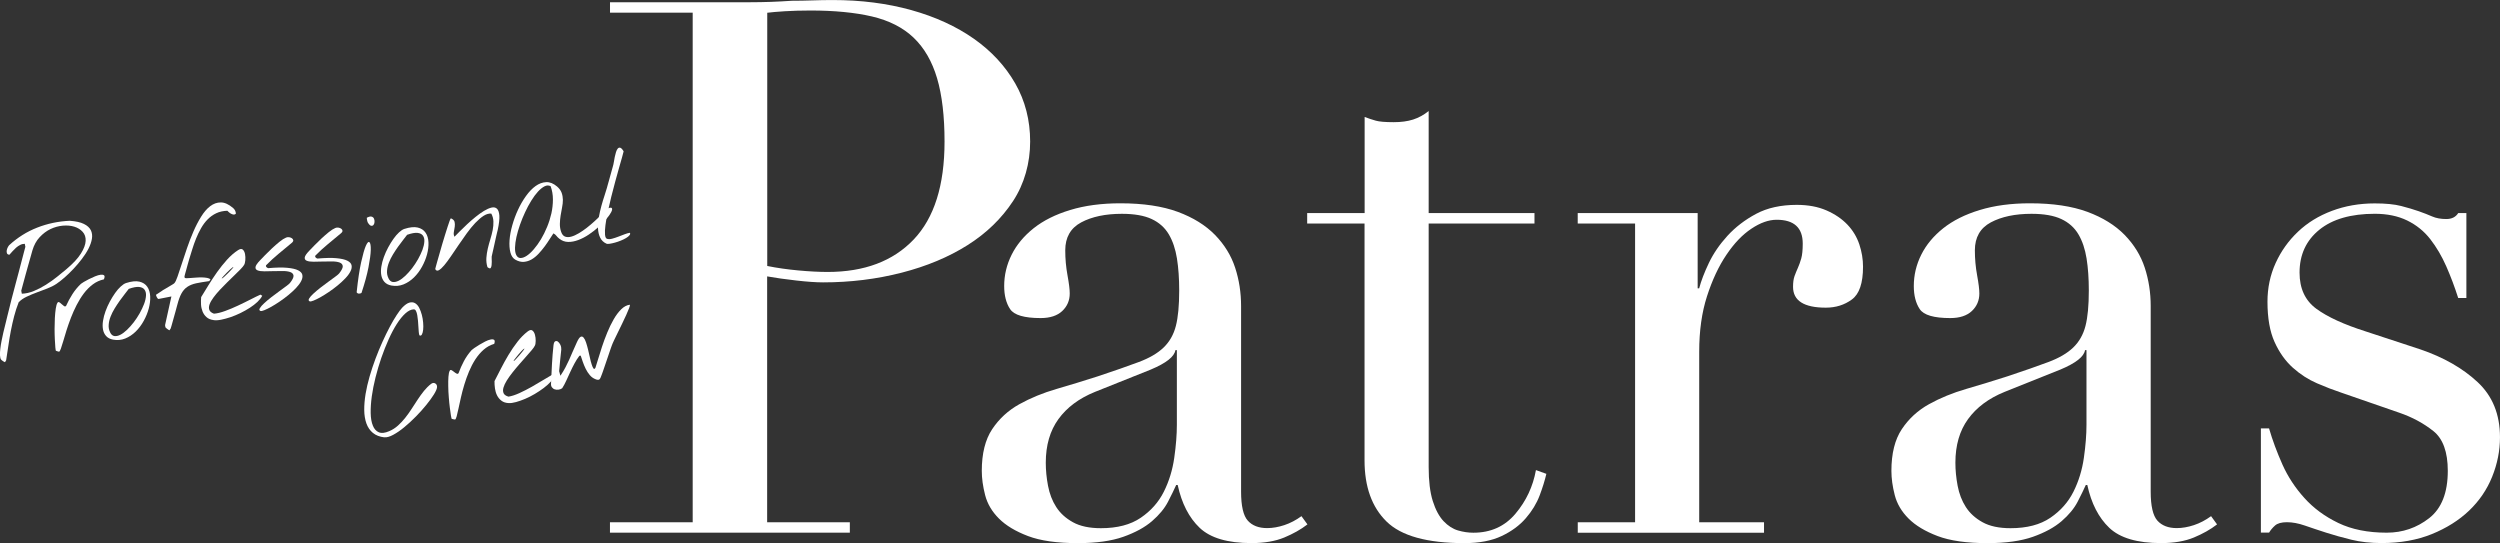 <?xml version="1.0" encoding="UTF-8"?><svg id="_レイヤー_2" xmlns="http://www.w3.org/2000/svg" viewBox="0 0 546.96 118.82"><rect x="0" y="0" width="546.96" height="118.82" fill="#333333" stroke="none"/><defs><style>.cls-1{fill:#fff;stroke-width:0px;}</style></defs><g id="_レイヤー_1-2"><path class="cls-1" d="M133.46,114.26h18.09V2.77h-18.09V.49h30.64c1.52,0,3.04-.03,4.56-.08,1.52-.05,3.04-.14,4.56-.24,1.52,0,3.02-.03,4.48-.08,1.47-.05,2.96-.08,4.48-.08,6.19,0,11.92.73,17.2,2.2,5.27,1.47,9.83,3.56,13.69,6.27,3.86,2.72,6.87,5.98,9.05,9.78,2.17,3.8,3.26,8.04,3.26,12.71s-1.25,9.24-3.75,13.04c-2.5,3.8-5.81,7.01-9.94,9.62-4.13,2.61-8.94,4.62-14.42,6.03-5.49,1.41-11.22,2.12-17.2,2.12-1.52,0-3.48-.14-5.87-.41-2.39-.27-4.51-.57-6.36-.9v53.79h18.09v2.28h-52.48v-2.28ZM167.85,58.19c2.17.44,4.45.76,6.85.98,2.39.22,4.51.33,6.36.33,8.04,0,14.32-2.36,18.83-7.09,4.51-4.73,6.76-11.87,6.76-21.43,0-5.54-.54-10.16-1.63-13.85-1.09-3.69-2.8-6.65-5.13-8.88-2.34-2.23-5.38-3.77-9.13-4.65-3.75-.87-8.23-1.3-13.45-1.3-2.07,0-3.94.06-5.62.16-1.69.11-2.96.22-3.83.33v55.42Z"/><path class="cls-1" d="M286.02,114.75c-1.41,1.09-3.1,2.04-5.05,2.85-1.96.81-4.35,1.22-7.17,1.22-5.22,0-8.99-1.12-11.33-3.34-2.34-2.23-3.94-5.35-4.81-9.37h-.33c-.44.98-1.03,2.2-1.79,3.67-.76,1.47-1.93,2.88-3.5,4.24-1.58,1.36-3.67,2.5-6.27,3.42s-5.92,1.39-9.94,1.39c-4.56,0-8.21-.52-10.92-1.55-2.72-1.03-4.84-2.31-6.36-3.83-1.52-1.52-2.53-3.23-3.02-5.13-.49-1.9-.73-3.67-.73-5.3,0-3.8.76-6.85,2.28-9.13,1.52-2.28,3.5-4.1,5.95-5.46,2.45-1.36,5.16-2.47,8.15-3.34,2.99-.87,6-1.79,9.05-2.77,3.59-1.19,6.55-2.23,8.88-3.1,2.34-.87,4.16-1.93,5.46-3.18,1.3-1.25,2.2-2.82,2.69-4.73.49-1.9.73-4.48.73-7.74,0-2.61-.16-4.94-.49-7.01-.33-2.06-.92-3.83-1.79-5.3-.87-1.47-2.12-2.58-3.75-3.34-1.63-.76-3.8-1.14-6.52-1.14-3.59,0-6.55.63-8.88,1.87-2.34,1.25-3.5,3.29-3.5,6.11,0,1.85.16,3.67.49,5.46.33,1.79.49,3.12.49,3.99,0,1.52-.54,2.8-1.63,3.83-1.09,1.03-2.66,1.55-4.73,1.55-3.59,0-5.81-.65-6.68-1.96-.87-1.3-1.3-2.99-1.3-5.05,0-2.39.54-4.67,1.63-6.85,1.08-2.17,2.69-4.1,4.81-5.79,2.12-1.68,4.78-3.02,7.99-3.99,3.2-.98,6.87-1.47,11-1.47,5,0,9.18.63,12.55,1.87,3.37,1.25,6.08,2.93,8.15,5.05,2.06,2.12,3.53,4.51,4.4,7.17.87,2.66,1.3,5.46,1.3,8.39v40.59c0,3.15.49,5.27,1.47,6.36.98,1.09,2.39,1.63,4.24,1.63,1.19,0,2.44-.22,3.75-.65,1.3-.43,2.55-1.09,3.75-1.96l1.3,1.79ZM257.49,76.61h-.33c-.22,1.41-2.01,2.83-5.38,4.24l-12.22,4.89c-3.48,1.41-6.14,3.4-7.99,5.95-1.85,2.55-2.77,5.73-2.77,9.54,0,1.63.16,3.32.49,5.05.33,1.74.92,3.29,1.79,4.64.87,1.36,2.09,2.47,3.67,3.34,1.57.87,3.61,1.3,6.11,1.3,3.59,0,6.49-.76,8.72-2.28,2.23-1.52,3.91-3.42,5.05-5.7s1.9-4.75,2.28-7.42c.38-2.66.57-5.08.57-7.25v-16.3Z"/><path class="cls-1" d="M286.01,46.62h12.55v-21.03c.87.33,1.68.6,2.44.81.76.22,2.06.33,3.91.33,1.63,0,3.04-.19,4.24-.57,1.19-.38,2.34-1,3.42-1.87v22.33h23.15v2.28h-23.15v53.3c0,3.04.3,5.52.9,7.42.6,1.9,1.39,3.37,2.36,4.4.98,1.03,2.04,1.71,3.18,2.04,1.14.33,2.25.49,3.34.49,3.8,0,6.87-1.38,9.21-4.16,2.34-2.77,3.83-5.95,4.48-9.54l2.28.82c-.33,1.41-.81,2.99-1.47,4.73s-1.66,3.4-3.02,4.97c-1.36,1.58-3.12,2.88-5.3,3.91-2.18,1.03-4.89,1.55-8.15,1.55-8.15,0-13.83-1.58-17.03-4.73-3.21-3.15-4.81-7.6-4.81-13.37v-51.83h-12.55v-2.28Z"/><path class="cls-1" d="M345.18,114.26h12.55V48.9h-12.55v-2.28h26.24v16.46h.33c.43-1.63,1.14-3.48,2.12-5.54.98-2.06,2.34-4.05,4.07-5.95,1.74-1.9,3.83-3.5,6.28-4.81,2.44-1.3,5.4-1.96,8.88-1.96,2.5,0,4.67.41,6.52,1.22,1.85.81,3.37,1.85,4.56,3.1,1.19,1.25,2.06,2.69,2.61,4.32.54,1.63.81,3.26.81,4.89,0,3.59-.81,5.98-2.44,7.17-1.63,1.2-3.53,1.79-5.7,1.79-4.78,0-7.17-1.52-7.17-4.56,0-.98.11-1.76.33-2.36.22-.6.46-1.19.73-1.79.27-.6.51-1.28.73-2.04.22-.76.33-1.85.33-3.26,0-3.48-1.9-5.22-5.7-5.22-1.74,0-3.59.65-5.54,1.96-1.96,1.3-3.78,3.21-5.46,5.71-1.69,2.5-3.1,5.52-4.24,9.05-1.14,3.53-1.71,7.58-1.71,12.14v37.33h14.18v2.28h-40.75v-2.28Z"/><path class="cls-1" d="M485.03,114.75c-1.41,1.09-3.1,2.04-5.05,2.85-1.96.81-4.35,1.22-7.17,1.22-5.22,0-8.99-1.12-11.33-3.34-2.34-2.23-3.94-5.35-4.81-9.37h-.33c-.44.98-1.03,2.2-1.79,3.67-.76,1.47-1.93,2.88-3.5,4.24-1.58,1.36-3.67,2.5-6.27,3.42s-5.92,1.39-9.94,1.39c-4.56,0-8.21-.52-10.92-1.55-2.72-1.03-4.84-2.31-6.36-3.83-1.52-1.52-2.53-3.23-3.02-5.13-.49-1.9-.73-3.67-.73-5.3,0-3.8.76-6.85,2.28-9.13,1.52-2.28,3.5-4.1,5.95-5.46,2.45-1.36,5.16-2.47,8.15-3.34,2.99-.87,6-1.79,9.05-2.77,3.59-1.19,6.55-2.23,8.88-3.1,2.34-.87,4.16-1.93,5.46-3.18,1.3-1.25,2.2-2.82,2.69-4.73.49-1.9.73-4.48.73-7.74,0-2.61-.16-4.94-.49-7.01-.33-2.06-.92-3.83-1.79-5.3-.87-1.47-2.12-2.58-3.75-3.34-1.63-.76-3.8-1.14-6.52-1.14-3.59,0-6.55.63-8.88,1.87-2.34,1.25-3.5,3.29-3.5,6.11,0,1.85.16,3.67.49,5.46.33,1.79.49,3.12.49,3.99,0,1.52-.54,2.8-1.63,3.83-1.09,1.03-2.66,1.55-4.73,1.55-3.59,0-5.81-.65-6.68-1.96-.87-1.3-1.3-2.99-1.3-5.05,0-2.39.54-4.67,1.63-6.85,1.08-2.17,2.69-4.1,4.81-5.79,2.12-1.68,4.78-3.02,7.99-3.99,3.2-.98,6.87-1.47,11-1.47,5,0,9.18.63,12.55,1.87,3.37,1.25,6.08,2.93,8.15,5.05,2.06,2.12,3.53,4.51,4.4,7.17.87,2.66,1.3,5.46,1.3,8.39v40.59c0,3.15.49,5.27,1.47,6.36.98,1.09,2.39,1.63,4.24,1.63,1.19,0,2.44-.22,3.75-.65,1.3-.43,2.55-1.09,3.75-1.96l1.3,1.79ZM456.5,76.61h-.33c-.22,1.41-2.01,2.83-5.38,4.24l-12.22,4.89c-3.48,1.41-6.14,3.4-7.99,5.95-1.85,2.55-2.77,5.73-2.77,9.54,0,1.63.16,3.32.49,5.05.33,1.74.92,3.29,1.79,4.64.87,1.36,2.09,2.47,3.67,3.34,1.57.87,3.61,1.3,6.11,1.3,3.59,0,6.49-.76,8.72-2.28,2.23-1.52,3.91-3.42,5.05-5.7s1.9-4.75,2.28-7.42c.38-2.66.57-5.08.57-7.25v-16.3Z"/><path class="cls-1" d="M494.64,93.72h1.79c.76,2.61,1.74,5.24,2.93,7.91,1.19,2.66,2.8,5.11,4.81,7.33,2.01,2.23,4.48,4.05,7.42,5.46,2.93,1.41,6.46,2.12,10.59,2.12,3.48,0,6.57-1.06,9.29-3.18,2.71-2.12,4.07-5.57,4.07-10.35,0-4.13-1.06-7.04-3.18-8.72-2.12-1.68-4.59-3.02-7.42-3.99l-12.71-4.4c-1.63-.54-3.4-1.22-5.3-2.04-1.9-.82-3.67-1.96-5.3-3.42-1.63-1.47-2.96-3.34-3.99-5.62-1.03-2.28-1.55-5.22-1.55-8.8,0-3.04.6-5.87,1.79-8.48,1.19-2.61,2.82-4.89,4.89-6.85,2.06-1.96,4.54-3.48,7.42-4.56,2.88-1.08,6-1.63,9.37-1.63,2.39,0,4.32.19,5.79.57,1.47.38,2.74.76,3.83,1.14,1.08.38,2.06.76,2.93,1.14.87.38,1.9.57,3.1.57s2.06-.43,2.61-1.3h1.79v18.58h-1.79c-.76-2.39-1.63-4.7-2.61-6.93-.98-2.23-2.15-4.21-3.5-5.95-1.36-1.74-3.04-3.1-5.05-4.08-2.01-.98-4.38-1.47-7.09-1.47-5.22,0-9.27,1.17-12.14,3.5-2.88,2.34-4.32,5.46-4.32,9.37,0,3.48,1.22,6.11,3.67,7.91s6.06,3.45,10.84,4.97l11.9,3.91c5.11,1.74,9.29,4.13,12.55,7.17,3.26,3.04,4.89,7.06,4.89,12.06,0,2.93-.57,5.81-1.71,8.64-1.14,2.83-2.83,5.3-5.05,7.42-2.23,2.12-4.95,3.83-8.15,5.13-3.21,1.3-6.87,1.96-11,1.96-2.39,0-4.59-.24-6.6-.73-2.01-.49-3.86-1.01-5.54-1.55-1.69-.54-3.23-1.06-4.65-1.55-1.41-.49-2.72-.73-3.91-.73s-2.07.24-2.61.73c-.55.49-.98,1.01-1.3,1.55h-1.79v-22.82Z"/><path class="cls-1" d="M.26,78.71c-.16-.21-.24-.52-.26-.95-.02-.43,0-.92.07-1.46.06-.55.15-1.14.28-1.76.12-.62.25-1.22.38-1.79.13-.57.26-1.09.38-1.55.12-.46.21-.81.26-1.06.03-.12.09-.4.2-.83s.22-.9.35-1.4c.12-.5.24-.99.36-1.46.12-.47.21-.82.26-1.05.08-.28.2-.72.35-1.32.15-.59.33-1.26.53-2.01.2-.75.41-1.53.63-2.36.22-.83.43-1.61.62-2.37.2-.75.37-1.43.53-2.02.15-.59.27-1.03.35-1.32l-.13-.66c-.35,0-.69.08-1.01.25-.32.16-.62.36-.89.6-.27.24-.53.5-.78.78-.25.28-.48.54-.68.76-.27-.01-.45-.12-.53-.3-.08-.19-.1-.4-.06-.63.04-.23.11-.46.22-.67s.21-.37.31-.48c1.83-1.68,3.87-2.97,6.13-3.85,2.26-.89,4.63-1.38,7.12-1.5,1.33.1,2.36.32,3.1.69.74.36,1.24.82,1.52,1.37.27.55.35,1.18.24,1.87s-.37,1.42-.75,2.17c-.38.75-.87,1.5-1.45,2.26s-1.2,1.49-1.84,2.17-1.29,1.31-1.94,1.88c-.66.57-1.24,1.02-1.76,1.38-.61.41-1.3.75-2.06,1.04-.76.29-1.52.58-2.28.86-.76.28-1.49.59-2.19.92-.7.33-1.28.73-1.75,1.21-.39,1-.73,2.03-1,3.08-.27,1.05-.51,2.12-.72,3.19-.2,1.07-.39,2.15-.54,3.24-.16,1.08-.32,2.15-.49,3.21l-.25.4c-.09-.02-.23-.09-.44-.23-.2-.14-.33-.24-.38-.32ZM4.77,64.26c.87-.03,1.75-.23,2.65-.6.9-.37,1.77-.82,2.61-1.35.85-.54,1.65-1.11,2.42-1.72.76-.61,1.45-1.17,2.06-1.68,1.49-1.26,2.56-2.41,3.2-3.45.65-1.03.99-1.95,1.03-2.75.04-.8-.18-1.46-.65-1.98-.47-.52-1.08-.9-1.82-1.13-.74-.23-1.58-.31-2.51-.23-.93.08-1.83.33-2.7.74-.87.41-1.66,1.01-2.38,1.78-.72.77-1.25,1.74-1.59,2.9-.12.43-.26.94-.43,1.53-.17.6-.35,1.22-.53,1.87s-.37,1.3-.54,1.94c-.18.64-.34,1.22-.47,1.73-.14.51-.25.93-.34,1.25-.09.32-.13.49-.13.5l.13.66Z"/><path class="cls-1" d="M12.22,76.74s-.07-.24-.11-.7c-.04-.46-.07-1.03-.11-1.73-.04-.7-.05-1.47-.06-2.3,0-.83.02-1.63.06-2.41.04-.77.11-1.47.2-2.08.09-.61.22-1.05.39-1.3.1-.15.24-.18.4-.08.16.1.33.24.51.41.18.17.35.31.52.42.17.11.32.09.44-.05.4-.89.86-1.74,1.39-2.57s1.15-1.58,1.86-2.25c.07-.06.27-.2.6-.4.33-.2.72-.41,1.15-.63.44-.22.88-.42,1.34-.61.46-.19.87-.31,1.22-.35.35-.04.61,0,.76.14.15.14.14.43-.05.87-.89.19-1.7.56-2.42,1.1-.73.55-1.38,1.2-1.96,1.97-.58.77-1.11,1.62-1.58,2.54-.47.92-.89,1.85-1.25,2.79-.36.94-.68,1.85-.96,2.73-.27.89-.51,1.67-.71,2.36-.2.69-.38,1.24-.53,1.67-.15.42-.29.65-.4.67-.03,0-.14-.02-.32-.08-.18-.06-.31-.1-.4-.14Z"/><path class="cls-1" d="M24.75,74.31c-.66-.12-1.17-.39-1.53-.79-.36-.4-.59-.89-.69-1.46-.1-.57-.1-1.2.01-1.88.11-.69.29-1.39.55-2.1.26-.71.57-1.41.94-2.1.37-.69.76-1.31,1.16-1.88.4-.57.81-1.04,1.23-1.42.41-.38.79-.63,1.14-.75,1.2-.39,2.19-.49,2.94-.31.76.18,1.33.55,1.72,1.12.39.56.6,1.27.64,2.11.04.84-.07,1.72-.31,2.63-.24.91-.61,1.82-1.1,2.71-.49.9-1.08,1.68-1.76,2.35-.69.67-1.45,1.18-2.29,1.52-.84.34-1.73.42-2.65.25ZM24.08,72.69c.23.49.54.77.93.83.39.06.82-.03,1.29-.26.47-.23.96-.6,1.48-1.09.52-.5,1.01-1.05,1.48-1.66.47-.61.9-1.27,1.3-1.97.39-.7.71-1.38.96-2.03s.38-1.25.42-1.8c.04-.55-.07-.99-.31-1.33-.24-.34-.64-.54-1.19-.6-.55-.06-1.31.08-2.27.42-.23.31-.52.69-.88,1.14-.36.45-.73.94-1.11,1.48-.38.54-.75,1.1-1.11,1.69-.36.59-.65,1.18-.88,1.77-.23.59-.37,1.18-.41,1.77-.05.59.06,1.14.31,1.64Z"/><path class="cls-1" d="M36.26,71.72s-.08-.15-.11-.32c-.03-.17-.04-.28-.02-.34l1.37-6.2-2.82.55s-.1-.02-.17-.09c-.06-.07-.12-.16-.18-.26-.05-.1-.1-.2-.14-.31-.04-.11-.06-.2-.05-.27.06-.03.16-.09.3-.19.14-.1.3-.2.47-.31.17-.11.33-.21.47-.31.14-.1.24-.17.3-.21.06-.03.22-.12.47-.27.25-.15.51-.31.79-.47.28-.16.54-.32.79-.47.25-.15.39-.25.43-.31.2-.21.43-.69.69-1.45.26-.76.57-1.67.91-2.73.34-1.06.72-2.21,1.15-3.45.42-1.24.89-2.45,1.4-3.63.51-1.18,1.07-2.26,1.68-3.25.61-.99,1.27-1.77,2-2.32.73-.55,1.5-.83,2.34-.82.83,0,1.72.41,2.67,1.22.18.15.33.34.44.56.11.22.17.46.16.71-.16.13-.33.19-.52.16s-.37-.09-.55-.19c-.18-.11-.34-.22-.48-.35-.14-.12-.25-.22-.31-.29-.92.03-1.73.21-2.44.55-.71.34-1.34.79-1.88,1.35-.55.56-1.02,1.2-1.43,1.92-.41.72-.77,1.47-1.09,2.26-.32.79-.6,1.58-.84,2.37-.24.8-.47,1.54-.69,2.24-.08.27-.18.61-.29,1.02-.11.41-.23.81-.33,1.2-.11.39-.2.73-.28,1.01-.08.29-.12.43-.11.45l.06.32s.14.07.38.07c.24,0,.55-.02.91-.05.36-.03.77-.06,1.21-.09.44-.03.87-.05,1.28-.04.42.01.79.05,1.12.11.33.06.58.17.74.32l-.28.38c-1.15.16-2.11.32-2.87.48-.77.17-1.41.43-1.93.78-.52.35-.95.84-1.28,1.45-.34.61-.64,1.44-.91,2.49-.1.37-.22.84-.38,1.41-.16.57-.31,1.13-.47,1.68-.15.55-.29,1.03-.4,1.43-.12.4-.18.61-.19.63l-.27.41s-.09-.04-.17-.08-.16-.1-.24-.16c-.09-.06-.17-.12-.24-.18-.07-.06-.12-.11-.14-.14Z"/><path class="cls-1" d="M46.73,70.03c-.64-.08-1.15-.29-1.54-.64-.39-.34-.68-.76-.87-1.23-.19-.48-.31-.99-.34-1.55-.03-.56-.02-1.09.03-1.61.47-.77,1-1.63,1.59-2.59s1.22-1.92,1.9-2.88c.68-.96,1.41-1.86,2.17-2.71.77-.85,1.58-1.55,2.43-2.1.45-.29.79-.32,1.03-.1.24.22.4.55.48.97.08.42.1.87.06,1.34-.04.47-.13.81-.26,1.02-.14.25-.4.56-.78.95-.38.39-.82.82-1.32,1.31s-1.04,1.01-1.6,1.56c-.57.56-1.11,1.11-1.62,1.66-.52.56-.97,1.1-1.37,1.64-.4.54-.69,1.04-.86,1.5-.17.46-.19.87-.06,1.23.13.35.46.63,1.01.83.7-.05,1.51-.25,2.44-.59.93-.34,1.87-.73,2.82-1.18s1.87-.89,2.74-1.34c.87-.45,1.59-.8,2.17-1.06l.4.25c-.22.43-.57.87-1.04,1.33-.48.45-1.04.89-1.68,1.3-.64.41-1.33.8-2.07,1.16-.74.36-1.47.66-2.18.9-.72.24-1.4.42-2.04.55s-1.19.15-1.64.09ZM51.08,58.41s-.11.01-.25.13c-.15.11-.32.26-.52.44-.2.18-.41.39-.63.61-.22.23-.42.44-.6.63-.18.2-.33.36-.44.49-.11.13-.15.2-.11.21.06.02.22-.09.5-.34s.57-.53.88-.84c.31-.31.59-.6.83-.87s.35-.42.33-.47Z"/><path class="cls-1" d="M56.99,68.04c-.27-.11-.32-.32-.13-.63.18-.3.5-.67.95-1.08.45-.42.97-.85,1.57-1.32.6-.46,1.18-.9,1.75-1.31.57-.41,1.07-.78,1.5-1.1.43-.32.71-.55.81-.69.55-.7.81-1.23.78-1.59-.04-.36-.26-.62-.67-.78-.41-.15-.95-.24-1.61-.24-.67,0-1.35,0-2.06.02-.71.02-1.39.03-2.02.04-.64,0-1.13-.06-1.49-.2-.36-.14-.51-.38-.47-.73.04-.34.39-.85,1.03-1.51.24-.25.59-.62,1.06-1.1.47-.49.98-.98,1.53-1.5.55-.51,1.1-.99,1.64-1.43.54-.44,1.02-.74,1.43-.91.2-.09.42-.12.67-.08.24.04.45.11.61.23.17.12.26.26.29.44.02.17-.08.36-.31.55-.98.83-1.95,1.63-2.89,2.4s-1.86,1.62-2.76,2.53c-.05.16-.02.29.1.4.12.1.25.18.37.22,1.72-.15,3.11-.18,4.17-.08,1.06.1,1.86.28,2.39.55s.84.6.92,1.01c.08.41,0,.85-.25,1.33-.24.48-.62.99-1.12,1.52-.5.53-1.06,1.04-1.68,1.55-.62.51-1.26.98-1.92,1.43-.66.45-1.28.83-1.86,1.16-.58.32-1.08.57-1.5.73-.42.17-.7.22-.83.16Z"/><path class="cls-1" d="M67.77,65.94c-.27-.12-.32-.33-.14-.63.18-.3.5-.67.95-1.08.45-.42.97-.85,1.57-1.32.6-.46,1.18-.9,1.75-1.31.57-.41,1.07-.78,1.5-1.1.43-.32.71-.55.81-.69.55-.7.81-1.23.78-1.59-.04-.36-.26-.62-.67-.78-.41-.15-.95-.24-1.61-.24-.67,0-1.35,0-2.06.02-.71.02-1.39.03-2.02.04-.64,0-1.14-.06-1.49-.2-.36-.14-.51-.38-.47-.73.04-.34.39-.85,1.03-1.51.24-.25.59-.62,1.06-1.1.47-.49.98-.98,1.53-1.5.55-.51,1.1-.99,1.64-1.43.55-.44,1.02-.74,1.43-.91.2-.09.42-.12.67-.08.24.04.45.11.61.23.17.12.26.26.29.44.02.17-.08.36-.31.55-.98.83-1.95,1.63-2.89,2.4-.94.77-1.86,1.62-2.76,2.53-.05.16-.02.29.1.4.12.1.24.18.37.22,1.72-.15,3.11-.18,4.17-.08,1.06.1,1.86.28,2.39.55.53.27.84.6.92,1.01.08.41,0,.85-.25,1.33-.24.48-.61.99-1.12,1.52-.5.53-1.06,1.04-1.68,1.55-.62.51-1.26.98-1.92,1.43-.66.45-1.28.83-1.86,1.16-.58.32-1.08.57-1.5.73-.42.17-.7.22-.83.16Z"/><path class="cls-1" d="M78.03,63.95c.29-2.75.62-4.95.99-6.61.37-1.66.71-2.85,1.02-3.56.32-.71.58-.97.79-.79.21.19.31.75.29,1.67-.02.93-.19,2.2-.5,3.81-.31,1.61-.82,3.48-1.53,5.62-.15.1-.33.14-.55.15-.22,0-.39-.1-.51-.29ZM80.46,48.66s-.05-.12-.08-.21c-.03-.1-.05-.2-.07-.3s-.04-.21-.05-.31-.01-.17,0-.2c.43-.23.77-.32,1.02-.25.26.07.44.21.54.44.1.23.14.47.12.75-.02.27-.1.49-.23.64-.13.15-.3.21-.52.17-.22-.04-.46-.28-.73-.72Z"/><path class="cls-1" d="M85.64,62.47c-.66-.12-1.17-.39-1.53-.79-.36-.4-.58-.89-.69-1.46-.1-.57-.1-1.2.01-1.88.11-.69.29-1.39.55-2.1.26-.71.57-1.41.94-2.1.37-.69.76-1.31,1.16-1.88.4-.57.81-1.04,1.22-1.42.41-.38.79-.63,1.14-.75,1.2-.39,2.19-.49,2.94-.31.76.18,1.33.55,1.72,1.12.39.56.6,1.27.64,2.11.04.84-.07,1.72-.31,2.63-.24.91-.61,1.82-1.1,2.71-.49.9-1.08,1.68-1.76,2.35-.69.67-1.45,1.18-2.29,1.52-.84.34-1.73.42-2.65.25ZM84.98,60.86c.23.49.54.77.93.83s.82-.03,1.29-.26c.47-.23.96-.6,1.48-1.09.52-.5,1.01-1.05,1.48-1.66.47-.61.9-1.27,1.3-1.97.39-.7.71-1.38.96-2.03.24-.65.38-1.25.42-1.8.04-.55-.07-.99-.31-1.33-.24-.34-.64-.54-1.19-.6-.55-.06-1.31.08-2.27.42-.23.31-.52.69-.88,1.14-.36.45-.73.94-1.11,1.48-.38.54-.75,1.1-1.11,1.69-.36.59-.65,1.18-.88,1.77-.23.59-.37,1.18-.41,1.77-.05.59.06,1.14.31,1.64Z"/><path class="cls-1" d="M106.63,58.39c-.19-.63-.26-1.29-.22-1.96.05-.67.15-1.35.31-2.04.16-.69.35-1.37.56-2.05.21-.68.38-1.35.51-1.99.13-.65.18-1.28.16-1.89-.02-.61-.17-1.18-.46-1.72-.53-.06-1.1.1-1.69.48-.59.38-1.2.91-1.82,1.56-.62.66-1.24,1.41-1.86,2.27-.62.85-1.22,1.71-1.8,2.57-.58.86-1.14,1.68-1.67,2.46-.53.78-1.02,1.43-1.46,1.96-.44.53-.84.89-1.18,1.08-.34.19-.61.1-.79-.25,0-.01.04-.18.12-.49.08-.31.2-.72.34-1.23.15-.51.31-1.09.5-1.74.18-.65.38-1.31.57-1.99.2-.68.4-1.35.61-2.01.21-.66.4-1.25.56-1.77.17-.52.32-.95.44-1.3.13-.34.22-.54.28-.58.46.2.73.46.81.78.08.32.09.67.04,1.04-.05.37-.12.75-.19,1.15-.08.39-.03.75.13,1.07.28-.29.66-.68,1.15-1.17.49-.49,1.02-1.01,1.61-1.56.59-.55,1.21-1.09,1.85-1.61.64-.52,1.26-.96,1.85-1.32.59-.36,1.14-.6,1.63-.72.49-.12.89-.04,1.19.23.31.28.48.79.54,1.52.05.74-.07,1.78-.36,3.14-.03.11-.08.31-.15.6-.07.29-.15.64-.24,1.04-.09.4-.18.83-.28,1.27-.1.44-.19.86-.28,1.27-.09.41-.17.76-.24,1.06-.07.3-.11.49-.13.58-.02.09-.02.24,0,.45.02.22.02.45.02.7,0,.25-.02.5-.04.75-.03.25-.09.44-.18.58-.05.08-.12.11-.2.1-.08,0-.15-.03-.23-.07-.07-.04-.14-.08-.2-.12-.06-.05-.1-.09-.12-.11Z"/><path class="cls-1" d="M112.79,56.84c-.55-.3-.92-.83-1.12-1.6-.2-.77-.26-1.66-.19-2.68.07-1.01.27-2.11.6-3.27.33-1.17.74-2.3,1.25-3.39.5-1.09,1.09-2.1,1.75-3.02.66-.92,1.36-1.65,2.1-2.18.74-.53,1.51-.81,2.31-.85.8-.04,1.59.28,2.38.95.48.41.81.86,1,1.36.18.5.27,1.01.28,1.55,0,.54-.06,1.1-.18,1.69-.12.59-.23,1.18-.32,1.78-.09.6-.15,1.2-.16,1.8-.01.6.08,1.18.28,1.75.19.55.48.9.87,1.04.39.14.84.14,1.35,0,.51-.14,1.06-.39,1.65-.74.59-.35,1.17-.75,1.76-1.21.58-.46,1.15-.93,1.69-1.43.54-.49,1.02-.94,1.44-1.35.42-.41.88-.88,1.38-1.42.53-.22.85-.24.96-.07.11.17.06.46-.16.88-.21.41-.56.9-1.05,1.48-.49.57-1.05,1.16-1.71,1.75-.65.59-1.36,1.14-2.12,1.65-.76.51-1.53.91-2.3,1.2-.78.29-1.52.44-2.24.42-.72-.01-1.37-.26-1.95-.73-.24-.19-.44-.39-.61-.61-.17-.22-.38-.4-.65-.53-.23.35-.52.78-.85,1.3-.33.52-.69,1.05-1.09,1.59-.4.54-.84,1.06-1.31,1.57-.47.5-.98.92-1.51,1.23-.54.31-1.1.49-1.69.54-.59.05-1.2-.1-1.84-.45ZM112.94,55.78c.22.44.53.67.94.67.41,0,.86-.16,1.36-.49.5-.33,1.02-.81,1.56-1.44.54-.63,1.06-1.35,1.56-2.18.5-.83.94-1.73,1.34-2.7s.71-1.96.94-2.97c.22-1.01.33-2.03.33-3.04,0-1.02-.17-1.98-.5-2.89-.41-.22-.85-.22-1.32.02s-.95.62-1.44,1.15c-.49.53-.98,1.2-1.47,1.99-.49.79-.94,1.63-1.35,2.52-.42.89-.79,1.8-1.12,2.74-.33.94-.59,1.83-.78,2.69-.19.85-.29,1.62-.31,2.31-.02.68.07,1.23.27,1.63Z"/><path class="cls-1" d="M132.7,53.32c-.65-.29-1.11-.74-1.4-1.34-.29-.6-.44-1.28-.47-2.04-.03-.76.03-1.57.19-2.42.15-.85.34-1.69.56-2.49s.45-1.55.68-2.24c.23-.68.4-1.24.52-1.67.02-.09.06-.26.14-.52.08-.26.16-.57.26-.92.1-.35.2-.73.31-1.12.11-.39.21-.77.31-1.12.1-.36.19-.67.26-.93.07-.27.12-.44.14-.53.03-.11.07-.32.12-.63.05-.31.11-.65.18-1.01.07-.36.16-.71.27-1.06.11-.35.24-.61.4-.79.16-.17.34-.23.55-.16.21.07.45.33.72.78-.04.21-.16.64-.34,1.29-.19.65-.41,1.43-.67,2.35s-.54,1.93-.84,3.03c-.3,1.1-.59,2.21-.87,3.34-.28,1.12-.53,2.22-.76,3.29-.23,1.07-.4,2.02-.5,2.86-.11.84-.14,1.53-.09,2.07.05.55.2.85.47.92.3.09.67.08,1.1-.04.43-.12.88-.26,1.34-.44.46-.17.92-.35,1.36-.52s.83-.28,1.16-.33c.12.16.09.34-.07.54-.16.2-.41.4-.74.6-.33.2-.72.39-1.16.57-.44.18-.88.33-1.29.44-.42.11-.79.2-1.14.25-.34.05-.58.05-.71-.01Z"/><path class="cls-1" d="M84.11,95.69c-1.04-.12-1.89-.45-2.53-.98-.64-.53-1.12-1.23-1.42-2.08-.3-.85-.46-1.82-.47-2.92-.01-1.09.09-2.26.29-3.5.21-1.24.5-2.52.88-3.83.38-1.31.81-2.61,1.29-3.89.48-1.28.99-2.52,1.53-3.71.54-1.2,1.08-2.29,1.6-3.27.52-.98,1.02-1.84,1.5-2.57.48-.73.88-1.27,1.21-1.62.59-.61,1.11-.98,1.58-1.11.47-.13.88-.09,1.24.12.36.21.66.55.9,1.01.24.46.43.98.58,1.54.15.56.24,1.13.29,1.72.05.58.05,1.1,0,1.55-.05.45-.14.8-.28,1.04-.14.24-.32.3-.54.17-.06-.15-.11-.4-.14-.73-.03-.33-.06-.72-.08-1.15-.03-.43-.06-.87-.09-1.31-.04-.44-.09-.85-.16-1.23s-.16-.68-.28-.91c-.12-.23-.27-.35-.46-.35-.6.01-1.21.31-1.85.88-.64.58-1.27,1.36-1.89,2.33-.62.98-1.22,2.1-1.79,3.38-.57,1.27-1.1,2.61-1.59,4.02-.48,1.41-.91,2.84-1.27,4.28-.36,1.45-.64,2.83-.82,4.16-.18,1.33-.26,2.54-.24,3.65.02,1.11.18,2.02.48,2.75.29.72.73,1.21,1.31,1.45.58.24,1.34.16,2.27-.25.71-.3,1.34-.71,1.91-1.22.57-.52,1.1-1.08,1.59-1.7.49-.62.96-1.27,1.4-1.96.44-.69.89-1.37,1.33-2.04.44-.67.9-1.3,1.38-1.9.48-.59,1-1.11,1.57-1.54.31-.22.61-.25.89-.08.28.17.41.44.39.81-.02.36-.25.89-.68,1.59-.43.69-.99,1.46-1.67,2.3s-1.44,1.69-2.28,2.54c-.84.86-1.69,1.64-2.53,2.33-.84.7-1.65,1.25-2.42,1.67-.77.42-1.42.6-1.95.54Z"/><path class="cls-1" d="M98.82,91.63s-.09-.24-.16-.69c-.07-.45-.15-1.03-.24-1.72s-.17-1.46-.23-2.29c-.07-.83-.11-1.63-.12-2.41-.02-.77,0-1.47.04-2.09.04-.62.14-1.06.29-1.33.09-.16.22-.2.39-.11.17.09.35.21.54.37.19.15.37.28.55.37.18.1.33.07.44-.08.33-.91.73-1.8,1.19-2.67.46-.86,1.02-1.66,1.68-2.39.07-.07.26-.22.57-.44.31-.22.68-.46,1.1-.71.42-.25.85-.49,1.29-.72.44-.23.84-.37,1.19-.44.35-.07.6-.04.77.08.16.13.17.42.02.87-.87.26-1.65.69-2.33,1.29-.68.6-1.28,1.31-1.81,2.12-.52.81-.98,1.7-1.38,2.65-.4.96-.74,1.92-1.03,2.88-.29.96-.54,1.9-.74,2.8s-.38,1.71-.53,2.41c-.15.7-.28,1.27-.4,1.71-.12.44-.24.67-.35.7-.03,0-.14,0-.32-.05-.18-.04-.32-.08-.41-.1Z"/><path class="cls-1" d="M111.29,88.19c-.64-.03-1.17-.2-1.58-.52-.41-.31-.73-.7-.96-1.16-.23-.46-.38-.97-.46-1.52-.08-.55-.11-1.09-.1-1.61.41-.8.88-1.7,1.39-2.71s1.07-2.01,1.67-3.02c.6-1.01,1.26-1.96,1.96-2.87s1.46-1.67,2.26-2.28c.42-.32.76-.38,1.02-.18.25.2.44.51.55.93s.17.86.16,1.33-.06.82-.18,1.04c-.12.26-.35.59-.7,1-.35.41-.75.88-1.22,1.4-.46.52-.96,1.08-1.48,1.68s-1.02,1.19-1.49,1.79c-.47.59-.88,1.17-1.24,1.74-.36.57-.6,1.09-.74,1.57s-.12.88.03,1.23c.15.34.51.59,1.07.75.69-.11,1.48-.36,2.38-.77.9-.41,1.81-.88,2.72-1.39.92-.52,1.8-1.04,2.63-1.55.83-.51,1.53-.92,2.08-1.23l.42.22c-.19.45-.5.91-.94,1.4-.44.49-.96.96-1.57,1.42-.61.46-1.27.9-1.98,1.32-.71.42-1.41.77-2.11,1.07-.7.29-1.36.53-1.99.7-.63.17-1.17.25-1.62.22ZM114.73,76.26s-.11.02-.24.15c-.14.12-.3.28-.48.48-.19.2-.38.42-.58.66-.2.24-.38.47-.55.68-.17.21-.3.38-.4.52-.1.14-.13.21-.09.22.06.02.21-.11.47-.38.26-.27.53-.57.82-.91.28-.33.54-.64.76-.93.22-.28.32-.45.29-.49Z"/><path class="cls-1" d="M130.25,82.95c-.46-.18-.86-.47-1.21-.88-.34-.4-.64-.86-.89-1.36-.25-.51-.46-1.02-.64-1.53-.18-.52-.33-.97-.46-1.37-.04-.02-.1-.02-.18,0-.08.02-.13.05-.15.09-.38.5-.72,1.04-1.04,1.64-.32.59-.62,1.2-.91,1.83-.29.63-.58,1.25-.86,1.87-.28.62-.58,1.19-.91,1.7-.24.17-.51.27-.81.31-.3.04-.57.02-.83-.07-.25-.08-.46-.24-.62-.46-.16-.22-.22-.52-.18-.89.05-1.3.12-2.67.2-4.13.08-1.45.19-2.84.34-4.17.06-.48.18-.77.38-.86.2-.1.4-.07.6.08.2.15.38.39.53.71.15.33.21.67.19,1.02-.02.18-.05.49-.1.94s-.1.93-.15,1.43c-.05.5-.09.98-.13,1.42-.04.45-.07.76-.09.94l.28,1c.47-.71.85-1.34,1.13-1.89.29-.55.55-1.09.79-1.62.24-.53.48-1.1.74-1.71.25-.61.57-1.33.96-2.15.3-.65.57-1.03.8-1.15.23-.12.45-.06.65.17s.38.58.54,1.07c.16.49.31,1.02.45,1.6.14.58.28,1.16.4,1.74s.25,1.08.39,1.49c.13.41.26.7.39.86.13.16.27.11.42-.15.14-.42.33-1.04.58-1.87.24-.83.53-1.74.86-2.74.33-1,.71-2.03,1.14-3.08.43-1.05.9-2.02,1.41-2.91.51-.89,1.06-1.62,1.65-2.2.59-.58,1.22-.92,1.88-1,.06.09.01.33-.14.73-.15.4-.37.9-.63,1.48-.27.59-.56,1.22-.89,1.9-.33.68-.65,1.34-.96,1.97-.31.63-.59,1.2-.83,1.71-.24.5-.39.87-.47,1.09-.04.1-.12.31-.23.63-.11.32-.24.7-.38,1.12-.15.43-.3.89-.47,1.38-.16.49-.32.95-.47,1.38-.15.43-.28.81-.39,1.14s-.19.54-.23.64c-.11.29-.2.53-.28.72-.08.19-.16.33-.25.42-.09.08-.21.12-.35.12-.15,0-.35-.05-.6-.16Z"/></g></svg>